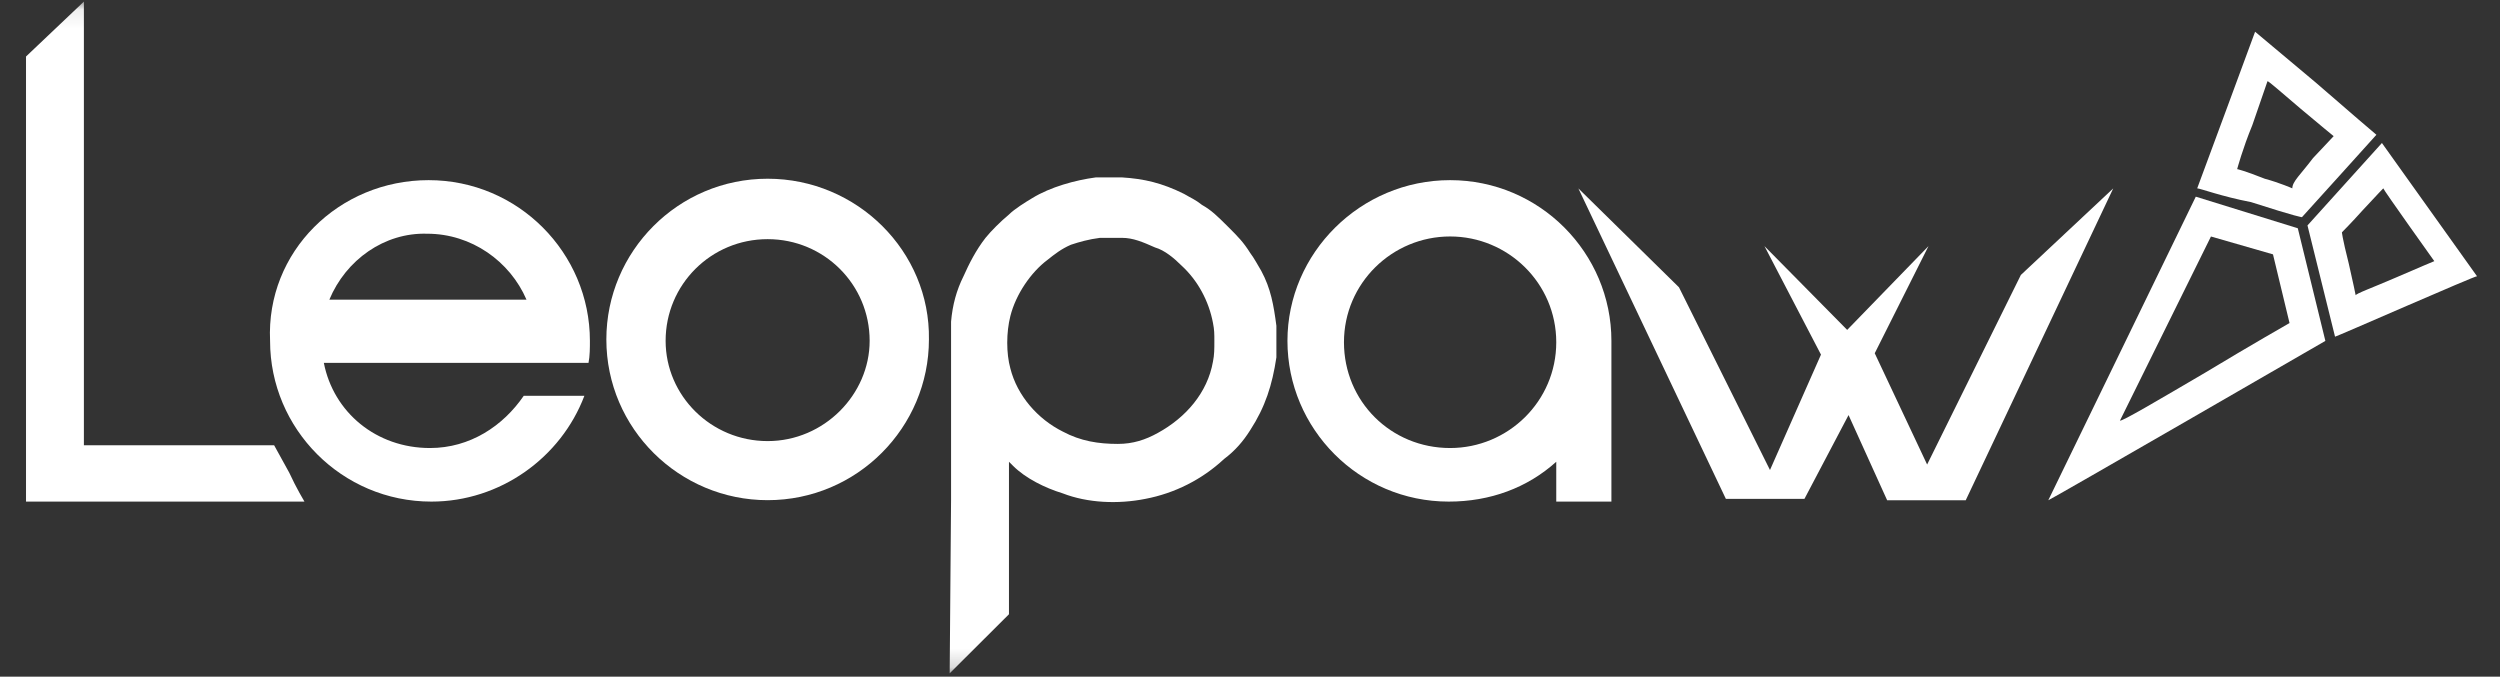 <svg width="133" height="36" viewBox="0 0 133 36" fill="none" xmlns="http://www.w3.org/2000/svg">
<rect x="0" y="0" width="133" height="36" fill="#333333" stroke="none"/>
<mask id="mask0_14701_1031" style="mask-type:alpha" maskUnits="userSpaceOnUse" x="0" y="0" width="133" height="36">
<rect x="0.164" y="0.084" width="132.839" height="35.736" fill="#C4C4C4"/>
</mask>
<g mask="url(#mask0_14701_1031)">
<path fill-rule="evenodd" clip-rule="evenodd" d="M1.383 14.773V3.007L2.923 1.546L4.463 0.084V11.777V23.689H9.523H14.584L15.39 25.151C15.757 25.954 16.197 26.685 16.197 26.685C16.197 26.685 12.897 26.685 8.937 26.685H1.383V14.773Z" fill="white"/>
<path fill-rule="evenodd" clip-rule="evenodd" d="M50.597 26.539C50.597 17.404 50.597 17.404 50.597 17.112C50.67 16.235 50.89 15.431 51.257 14.7C51.55 14.043 51.917 13.312 52.43 12.654C52.724 12.289 53.237 11.777 53.677 11.412C53.97 11.119 54.557 10.754 54.924 10.535C55.877 9.95 57.197 9.585 58.297 9.438C58.591 9.438 59.251 9.438 59.691 9.438C60.864 9.512 61.817 9.731 62.991 10.315C63.358 10.535 63.578 10.608 63.944 10.9C64.458 11.192 64.751 11.485 65.338 12.069C65.851 12.581 66.144 12.873 66.511 13.458C66.731 13.75 66.878 14.043 67.098 14.408C67.611 15.358 67.758 16.235 67.904 17.331C67.904 17.697 67.904 18.573 67.904 19.012C67.684 20.474 67.318 21.643 66.511 22.885C66.144 23.47 65.704 23.982 65.118 24.42C63.944 25.516 62.477 26.247 60.937 26.539C59.471 26.832 57.857 26.759 56.537 26.247C55.584 25.955 54.557 25.443 53.897 24.785L53.677 24.566V28.586V32.678L52.21 34.14L50.523 35.821L50.597 26.539ZM59.471 23.616C60.277 23.616 60.937 23.397 61.597 23.032C63.064 22.228 64.238 20.912 64.531 19.231C64.604 18.866 64.604 18.573 64.604 18.135C64.604 17.77 64.604 17.55 64.531 17.185C64.311 16.016 63.724 14.919 62.844 14.116C62.477 13.75 61.964 13.312 61.451 13.166C60.791 12.873 60.277 12.654 59.691 12.654C59.471 12.654 58.737 12.654 58.517 12.654C57.931 12.727 57.417 12.873 56.977 13.019C56.464 13.239 56.097 13.531 55.73 13.823C54.85 14.481 54.044 15.65 53.75 16.82C53.53 17.697 53.53 18.793 53.75 19.597C54.117 21.058 55.217 22.301 56.537 22.958C57.49 23.47 58.444 23.616 59.471 23.616Z" fill="white"/>
<path fill-rule="evenodd" clip-rule="evenodd" d="M91.816 26.54L83.969 10.023L89.322 15.285L94.163 25.005L96.876 18.866L93.869 13.093L98.27 17.551L102.596 13.093L99.736 18.793L102.523 24.713L107.51 14.627L112.424 10.023L104.577 26.613H100.396L98.343 22.082L95.996 26.54H91.816Z" fill="white"/>
<path fill-rule="evenodd" clip-rule="evenodd" d="M22.802 9.584C27.569 9.584 31.383 13.457 31.383 18.134C31.383 18.5 31.383 18.938 31.309 19.304H28.376H24.489H17.228C17.742 21.935 20.015 23.835 22.875 23.835C25.002 23.835 26.762 22.665 27.862 21.058H31.089C29.843 24.346 26.616 26.685 22.949 26.685C18.182 26.685 14.368 22.812 14.368 18.134C14.148 13.384 18.035 9.584 22.802 9.584ZM17.522 15.942H28.009C27.129 13.896 25.076 12.434 22.729 12.434C20.455 12.361 18.402 13.823 17.522 15.942Z" fill="white"/>
<path fill-rule="evenodd" clip-rule="evenodd" d="M77.146 9.584C81.913 9.584 85.727 13.457 85.727 18.134V26.685H82.793V24.566C81.253 25.954 79.273 26.685 77.073 26.685C72.306 26.685 68.492 22.812 68.492 18.134C68.492 13.457 72.379 9.584 77.146 9.584ZM77.146 12.58C74.066 12.58 71.499 15.065 71.499 18.207C71.499 21.35 73.993 23.835 77.146 23.835C80.226 23.835 82.793 21.35 82.793 18.207C82.793 15.065 80.226 12.58 77.146 12.58Z" fill="white"/>
<path fill-rule="evenodd" clip-rule="evenodd" d="M108.969 26.614L116.816 10.463L122.243 12.144L123.71 18.136C123.71 18.136 109.042 26.614 108.969 26.614ZM117.329 19.817C119.749 18.356 121.803 17.186 121.803 17.186L120.923 13.532L117.623 12.582L112.782 22.375C112.856 22.448 114.836 21.279 117.329 19.817Z" fill="white"/>
<path fill-rule="evenodd" clip-rule="evenodd" d="M124.224 17.912C124.151 17.62 122.758 11.993 122.758 11.993L126.718 7.608L131.778 14.697C131.778 14.624 124.298 17.912 124.224 17.912ZM127.451 14.77C128.625 14.258 129.505 13.893 129.505 13.893C129.505 13.893 126.791 10.093 126.791 10.02C126.791 10.02 126.571 10.239 125.691 11.189C125.104 11.847 124.591 12.358 124.591 12.358C124.591 12.358 124.591 12.578 124.958 14.039C125.178 14.989 125.324 15.72 125.324 15.72C125.251 15.647 126.278 15.281 127.451 14.77ZM119.751 10.751C122.244 11.554 122.464 11.554 122.464 11.554C122.538 11.481 126.425 7.17 126.425 7.17C126.425 7.17 124.958 5.927 123.198 4.392L119.971 1.688C119.897 1.908 116.891 10.02 116.891 10.02C117.037 10.02 118.211 10.458 119.751 10.751ZM123.051 8.412L124.151 7.243C124.151 7.243 123.344 6.585 122.391 5.781C121.438 4.977 120.704 4.319 120.631 4.319L119.824 6.658C119.311 7.9 119.017 8.997 119.017 8.997C119.017 8.997 119.384 9.07 120.484 9.508C121.291 9.727 121.951 10.02 121.951 10.02C121.951 9.654 122.391 9.289 123.051 8.412Z" fill="white"/>
<path fill-rule="evenodd" clip-rule="evenodd" d="M40.838 9.508C36.071 9.508 32.258 13.381 32.258 18.058C32.258 22.808 36.145 26.609 40.838 26.609C45.605 26.609 49.419 22.735 49.419 18.058C49.492 13.381 45.605 9.508 40.838 9.508ZM40.838 23.466C37.831 23.466 35.411 21.055 35.411 18.131C35.411 15.135 37.831 12.723 40.838 12.723C43.845 12.723 46.265 15.135 46.265 18.131C46.265 20.982 43.845 23.466 40.838 23.466Z" fill="white"/>
</g>
</svg>
